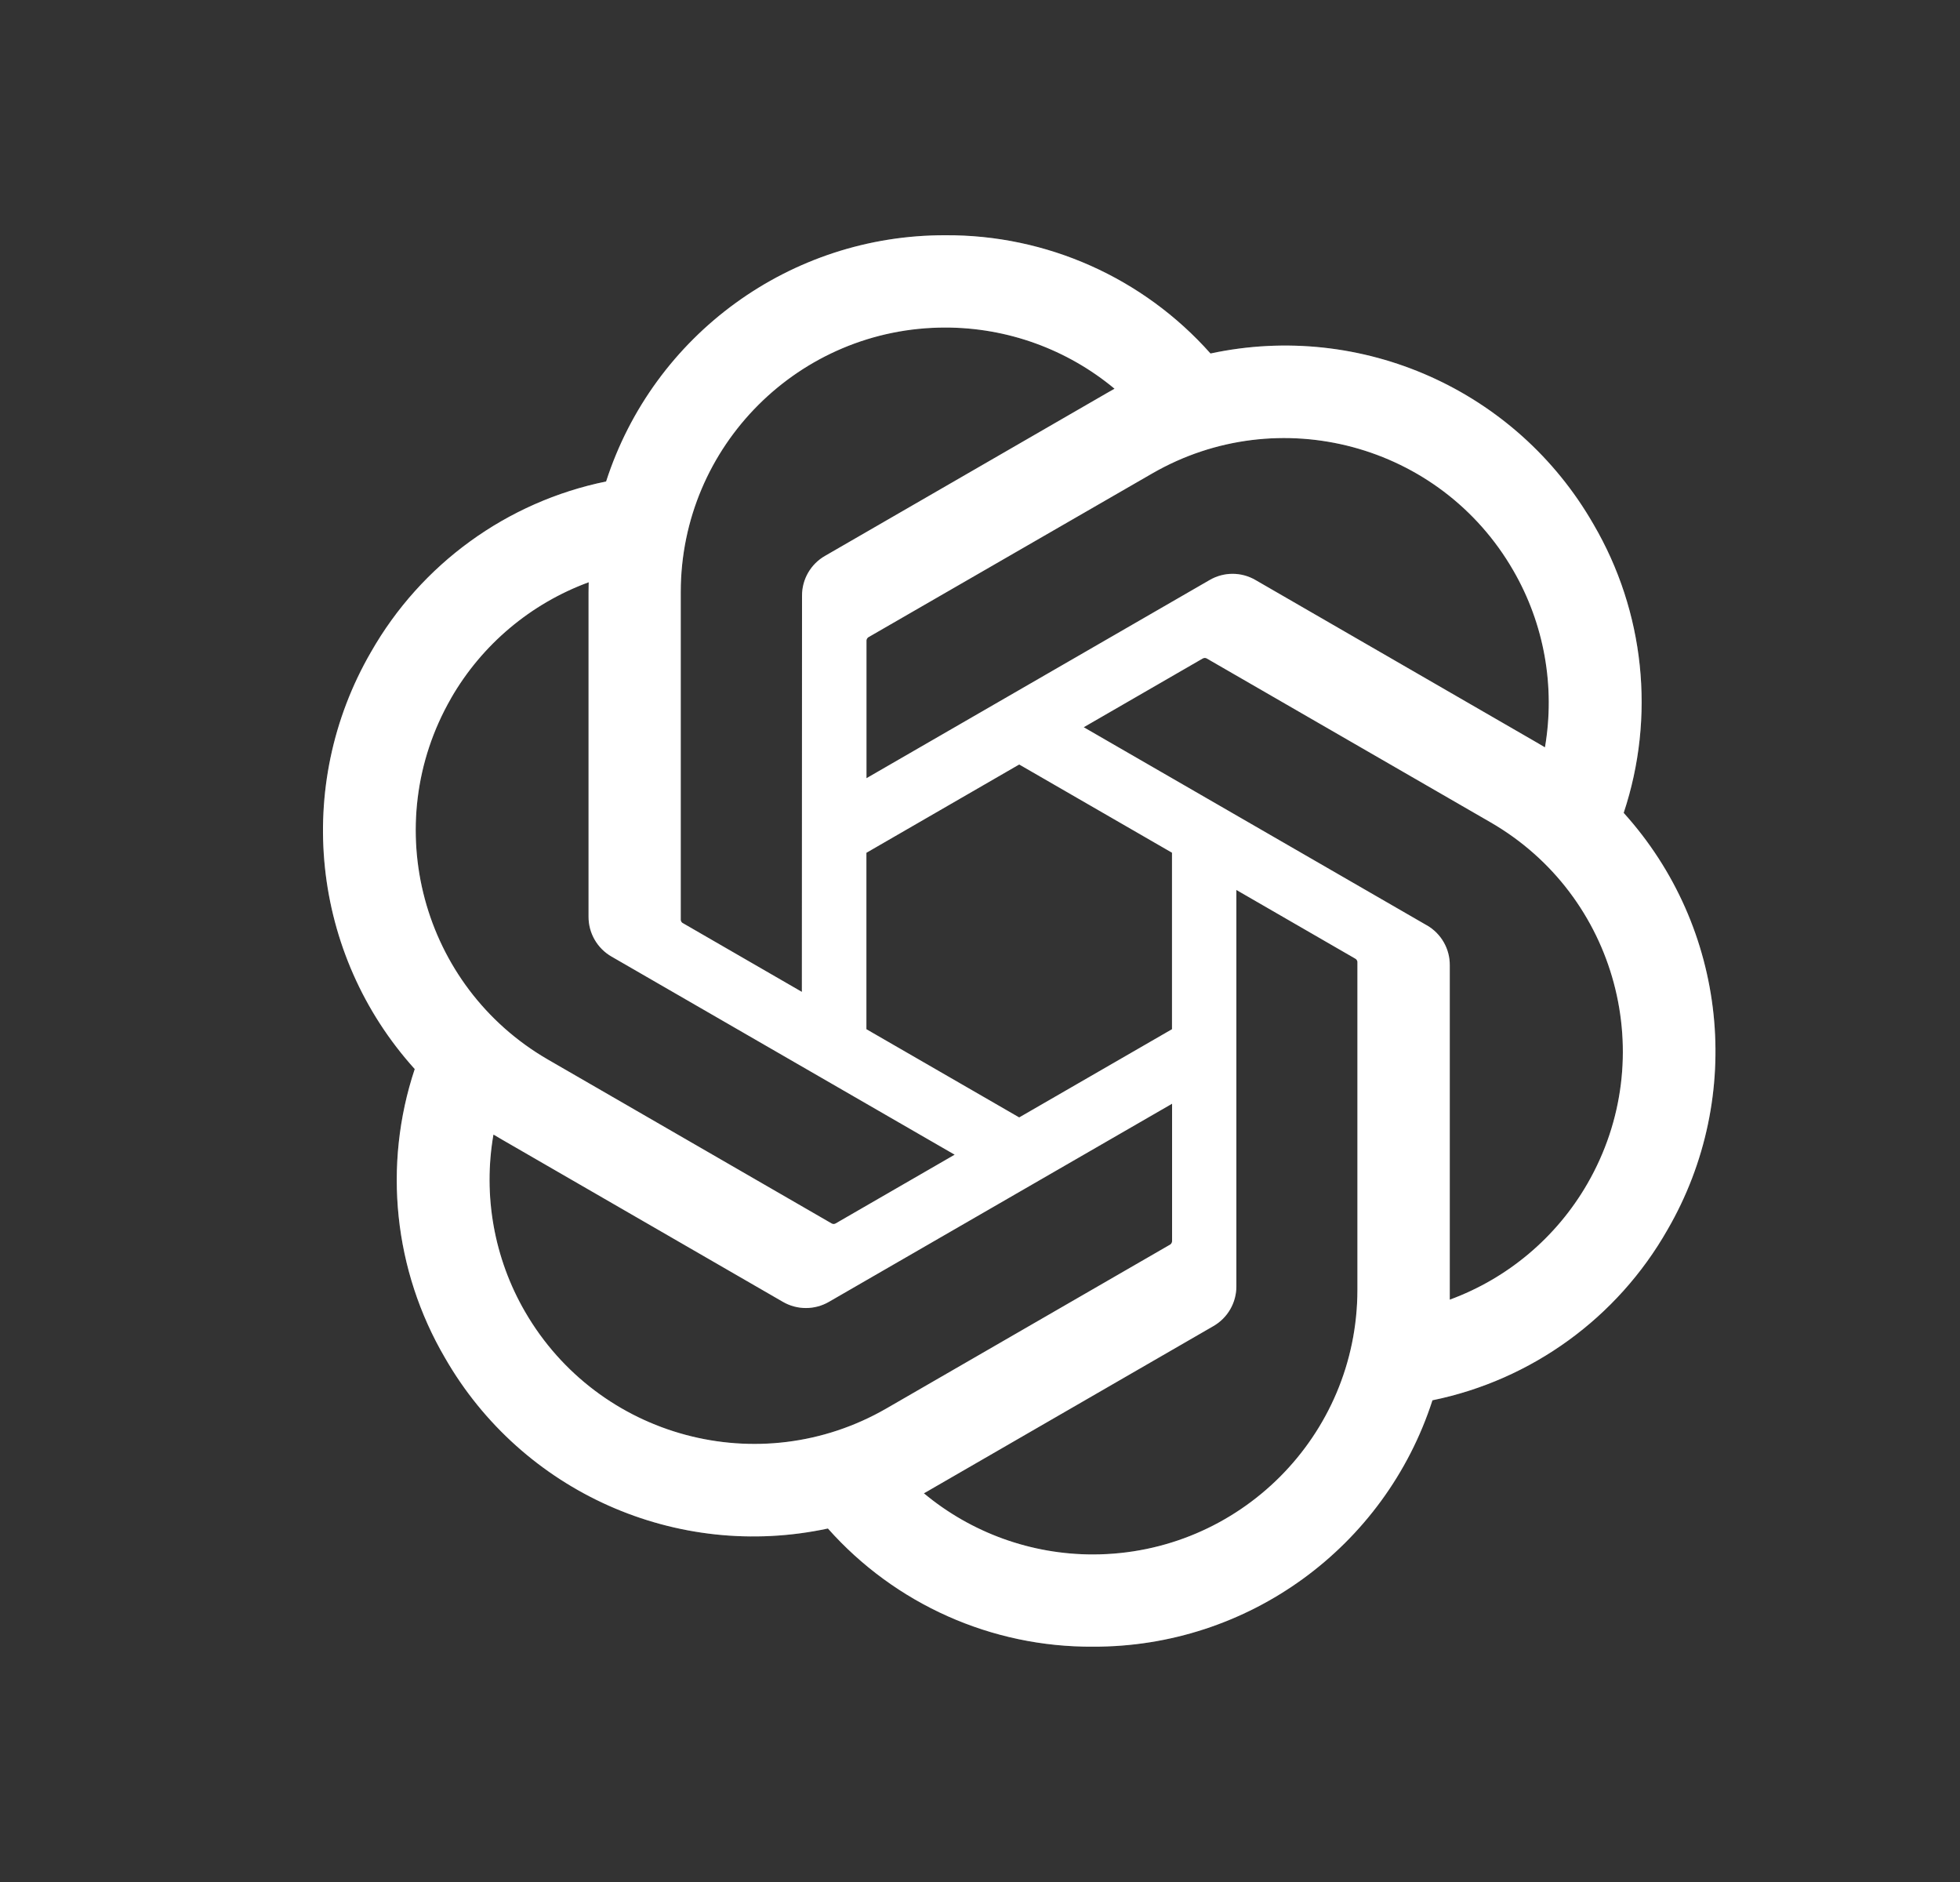 <svg width="25" height="24" viewBox="0 0 25 24" fill="none" xmlns="http://www.w3.org/2000/svg">
<rect x="0" y="0" width="25" height="24" fill="#333333" stroke="none"/>
<g clip-path="url(#clip0_372_75)">
<path d="M20.71 10.367C21.118 9.141 20.977 7.799 20.324 6.684C19.342 4.974 17.368 4.094 15.44 4.508C14.582 3.542 13.349 2.992 12.057 3C10.086 2.995 8.337 4.264 7.731 6.14C6.465 6.399 5.372 7.192 4.732 8.315C3.743 10.021 3.969 12.17 5.29 13.633C4.882 14.859 5.023 16.201 5.676 17.316C6.658 19.026 8.632 19.906 10.56 19.492C11.418 20.458 12.651 21.008 13.943 20.999C15.915 21.005 17.664 19.734 18.271 17.857C19.537 17.598 20.63 16.805 21.269 15.682C22.258 13.977 22.032 11.828 20.71 10.366L20.71 10.367ZM13.944 19.823C13.155 19.824 12.39 19.548 11.784 19.043C11.812 19.028 11.86 19.001 11.891 18.982L15.475 16.912C15.658 16.808 15.771 16.613 15.77 16.402V11.349L17.285 12.224C17.301 12.232 17.312 12.248 17.314 12.265V16.45C17.312 18.311 15.805 19.819 13.944 19.823ZM6.697 16.728C6.301 16.045 6.159 15.245 6.294 14.468C6.321 14.483 6.368 14.512 6.401 14.531L9.985 16.601C10.167 16.707 10.392 16.707 10.574 16.601L14.95 14.075V15.824C14.951 15.842 14.942 15.859 14.928 15.87L11.305 17.962C9.691 18.892 7.63 18.339 6.697 16.728H6.697ZM5.753 8.904C6.147 8.22 6.769 7.697 7.509 7.425C7.509 7.456 7.507 7.511 7.507 7.549V11.69C7.506 11.9 7.619 12.095 7.801 12.199L12.177 14.725L10.662 15.6C10.647 15.61 10.628 15.612 10.611 15.604L6.987 13.511C5.377 12.578 4.825 10.518 5.753 8.905L5.753 8.904ZM18.199 11.8L13.823 9.274L15.338 8.399C15.354 8.389 15.373 8.388 15.389 8.395L19.013 10.487C20.626 11.419 21.179 13.483 20.247 15.096C19.853 15.779 19.232 16.302 18.492 16.574V12.31C18.494 12.1 18.382 11.905 18.2 11.8H18.199ZM19.707 9.531C19.68 9.515 19.634 9.487 19.6 9.468L16.016 7.398C15.834 7.291 15.609 7.291 15.427 7.398L11.052 9.924V8.175C11.05 8.157 11.059 8.14 11.073 8.128L14.696 6.038C16.31 5.107 18.373 5.661 19.303 7.276C19.697 7.957 19.839 8.755 19.706 9.531H19.707ZM10.228 12.649L8.713 11.774C8.696 11.767 8.686 11.751 8.683 11.733V7.548C8.685 5.685 10.196 4.176 12.059 4.177C12.847 4.177 13.61 4.453 14.216 4.957C14.188 4.972 14.141 4.999 14.109 5.018L10.525 7.088C10.342 7.192 10.229 7.386 10.23 7.597L10.228 12.648V12.649ZM11.051 10.875L13 9.749L14.949 10.874V13.125L13 14.25L11.051 13.125V10.875Z" fill="#fff"/>
<path d="M20.71 10.367C21.118 9.141 20.977 7.799 20.324 6.684C19.342 4.974 17.368 4.094 15.44 4.508C14.582 3.542 13.349 2.992 12.057 3C10.086 2.995 8.337 4.264 7.731 6.14C6.465 6.399 5.372 7.192 4.732 8.315C3.743 10.021 3.969 12.17 5.29 13.633C4.882 14.859 5.023 16.201 5.676 17.316C6.658 19.026 8.632 19.906 10.56 19.492C11.418 20.458 12.651 21.008 13.943 20.999C15.915 21.005 17.664 19.734 18.271 17.857C19.537 17.598 20.63 16.805 21.269 15.682C22.258 13.977 22.032 11.828 20.71 10.366L20.71 10.367ZM13.944 19.823C13.155 19.824 12.39 19.548 11.784 19.043C11.812 19.028 11.86 19.001 11.891 18.982L15.475 16.912C15.658 16.808 15.771 16.613 15.77 16.402V11.349L17.285 12.224C17.301 12.232 17.312 12.248 17.314 12.265V16.45C17.312 18.311 15.805 19.819 13.944 19.823ZM6.697 16.728C6.301 16.045 6.159 15.245 6.294 14.468C6.321 14.483 6.368 14.512 6.401 14.531L9.985 16.601C10.167 16.707 10.392 16.707 10.574 16.601L14.95 14.075V15.824C14.951 15.842 14.942 15.859 14.928 15.87L11.305 17.962C9.691 18.892 7.63 18.339 6.697 16.728H6.697ZM5.753 8.904C6.147 8.22 6.769 7.697 7.509 7.425C7.509 7.456 7.507 7.511 7.507 7.549V11.69C7.506 11.9 7.619 12.095 7.801 12.199L12.177 14.725L10.662 15.6C10.647 15.61 10.628 15.612 10.611 15.604L6.987 13.511C5.377 12.578 4.825 10.518 5.753 8.905L5.753 8.904ZM18.199 11.8L13.823 9.274L15.338 8.399C15.354 8.389 15.373 8.388 15.389 8.395L19.013 10.487C20.626 11.419 21.179 13.483 20.247 15.096C19.853 15.779 19.232 16.302 18.492 16.574V12.31C18.494 12.1 18.382 11.905 18.2 11.8H18.199ZM19.707 9.531C19.68 9.515 19.634 9.487 19.6 9.468L16.016 7.398C15.834 7.291 15.609 7.291 15.427 7.398L11.052 9.924V8.175C11.05 8.157 11.059 8.14 11.073 8.128L14.696 6.038C16.31 5.107 18.373 5.661 19.303 7.276C19.697 7.957 19.839 8.755 19.706 9.531H19.707ZM10.228 12.649L8.713 11.774C8.696 11.767 8.686 11.751 8.683 11.733V7.548C8.685 5.685 10.196 4.176 12.059 4.177C12.847 4.177 13.61 4.453 14.216 4.957C14.188 4.972 14.141 4.999 14.109 5.018L10.525 7.088C10.342 7.192 10.229 7.386 10.23 7.597L10.228 12.648V12.649ZM11.051 10.875L13 9.749L14.949 10.874V13.125L13 14.25L11.051 13.125V10.875Z" fill="#fff" fill-opacity="0.2"/>
</g>
<defs>
<clipPath id="clip0_372_75">
<rect width="18" height="18" fill="white" transform="translate(4 3)"/>
</clipPath>
</defs>
</svg>
